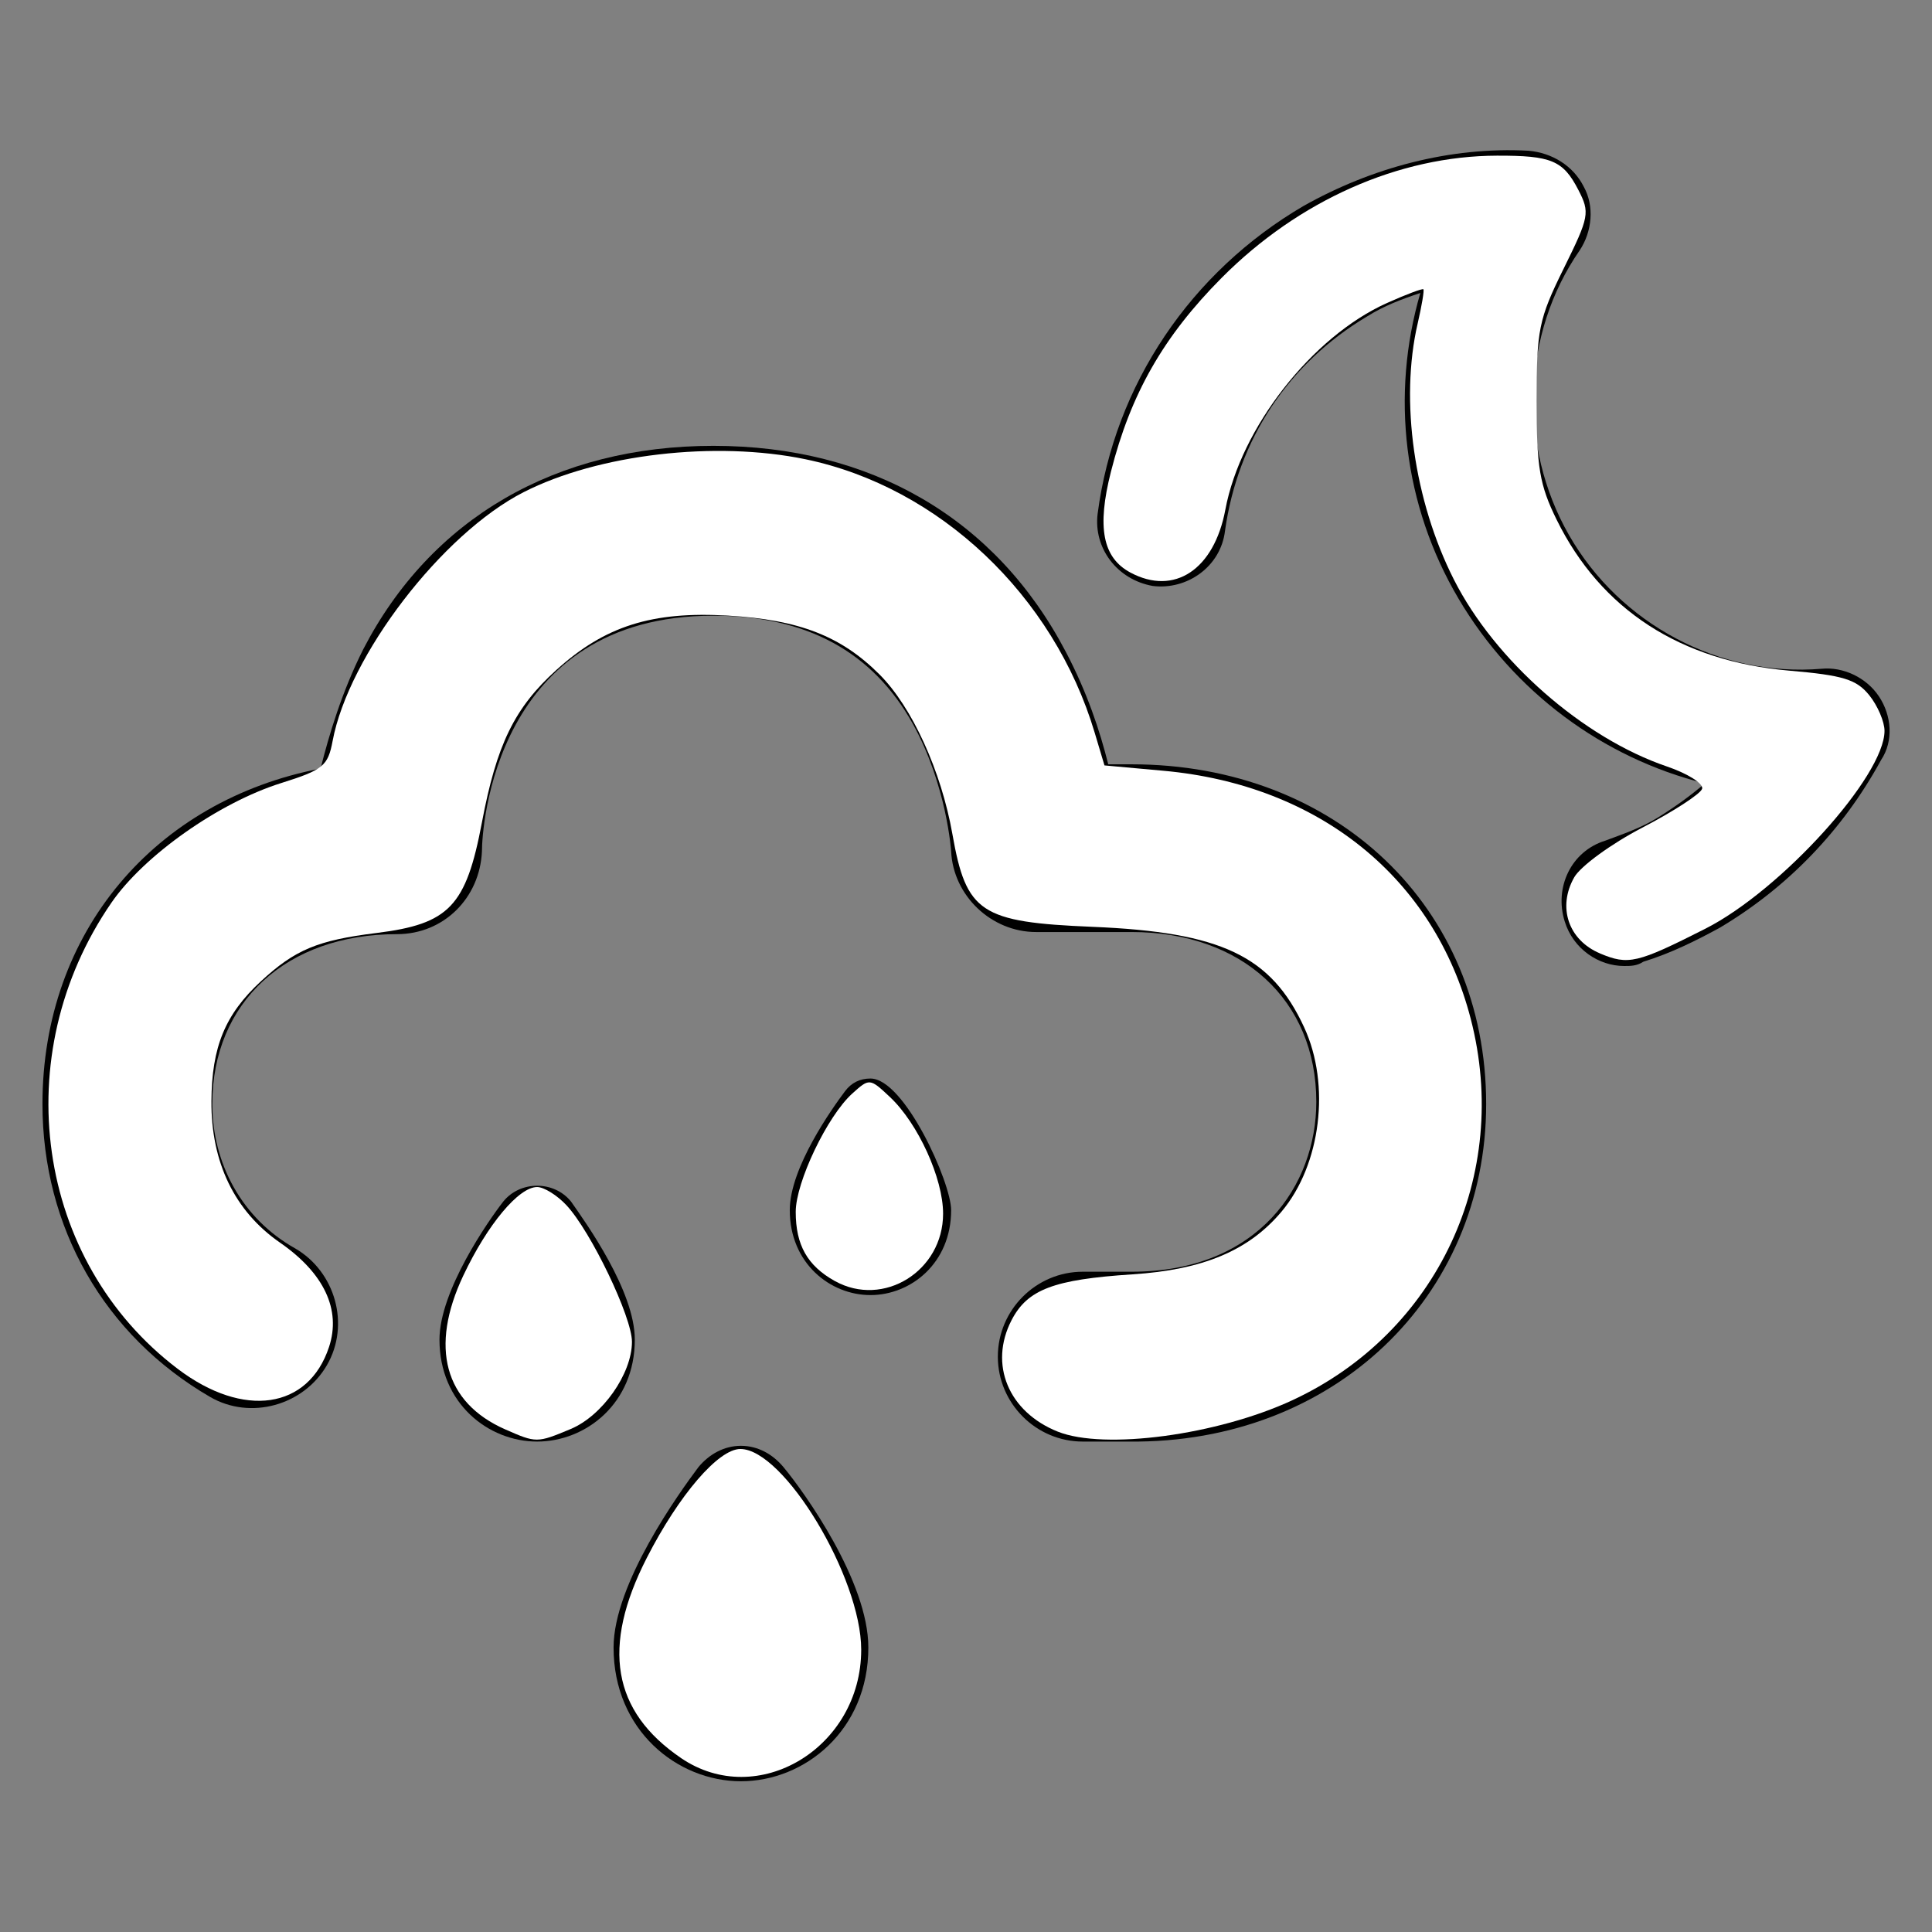 <?xml version="1.0" encoding="UTF-8" standalone="no"?>
<!-- Generator: Adobe Illustrator 18.0.0, SVG Export Plug-In . SVG Version: 6.00 Build 0)  -->

<svg
   xmlns:dc="http://purl.org/dc/elements/1.1/"
   xmlns:cc="http://creativecommons.org/ns#"
   xmlns:rdf="http://www.w3.org/1999/02/22-rdf-syntax-ns#"
   xmlns:svg="http://www.w3.org/2000/svg"
   xmlns="http://www.w3.org/2000/svg"
   xmlns:sodipodi="http://sodipodi.sourceforge.net/DTD/sodipodi-0.dtd"
   xmlns:inkscape="http://www.inkscape.org/namespaces/inkscape"
   version="1.1"
   id="Layer_1"
   x="0px"
   y="0px"
   viewBox="0 0 91 91"
   enable-background="new 0 0 91 91"
   xml:space="preserve"
   sodipodi:docname="43n.svg"
   inkscape:version="0.92.4 (unknown)"><rect x="0" y="0" width="91" height="91" fill="#808080" stroke="none"/><defs
   id="defs5778" /><sodipodi:namedview
   pagecolor="#ffffff"
   bordercolor="#666666"
   borderopacity="1"
   objecttolerance="10"
   gridtolerance="10"
   guidetolerance="10"
   inkscape:pageopacity="0"
   inkscape:pageshadow="2"
   inkscape:window-width="640"
   inkscape:window-height="480"
   id="namedview5776"
   showgrid="false"
   inkscape:zoom="2.5934066"
   inkscape:cx="45.5"
   inkscape:cy="45.5"
   inkscape:window-x="0"
   inkscape:window-y="27"
   inkscape:window-maximized="0"
   inkscape:current-layer="Layer_1" />
<g
   id="g5773">
	<path
   d="M88.5,32.8c-0.6-0.9-1.7-1.4-2.7-1.3c-4.8,0.4-9.5-2.1-11.9-6.3c-2.4-4.2-2.2-9.5,0.5-13.4c0.6-0.9,0.7-2.1,0.2-3   c-0.5-1-1.5-1.6-2.6-1.7c-3.7-0.2-7.4,0.8-10.6,2.6c-5.3,3.1-8.9,8.4-9.7,14.5c-0.2,1.6,0.9,3.1,2.6,3.4c1.6,0.2,3.2-0.9,3.4-2.6   c0.6-4.3,3-7.9,6.7-10.1c0.8-0.5,1.6-0.8,2.5-1.1c-1.4,4.8-0.8,10,1.8,14.4c2.6,4.4,6.8,7.5,11.6,8.7c-0.7,0.6-1.4,1.1-2.2,1.6   c-0.8,0.5-1.7,0.8-2.5,1.1c-1.6,0.5-2.4,2.2-1.9,3.8c0.4,1.3,1.6,2.1,2.8,2.1c0.3,0,0.6,0,0.9-0.2c1.3-0.4,2.5-1,3.6-1.6   c3.2-1.9,5.8-4.6,7.6-7.9C89.2,34.9,89.1,33.7,88.5,32.8z"
   id="path5763" />
	<path
   d="M34.9,68.1c-0.8,0-1.5,0.4-2,1c-0.9,1.2-4,5.5-4,8.5c0,3.9,3,6.3,6,6.3s6-2.4,6-6.3c0-3.1-3-7.3-4-8.5   C36.4,68.5,35.7,68.1,34.9,68.1z"
   id="path5765" />
	<path
   d="M26.9,56.6c-0.8-1-2.4-1-3.2,0c-0.7,0.9-3,4.2-3,6.5c0,3,2.3,4.8,4.6,4.8s4.6-1.8,4.6-4.8C29.9,60.8,27.6,57.6,26.9,56.6z"
   id="path5767" />
	<path
   d="M41,50.8c-0.5,0-0.9,0.2-1.2,0.6c-0.6,0.8-2.6,3.6-2.6,5.6c0,2.5,1.9,4,3.8,4h0c1.9,0,3.8-1.5,3.8-4   C44.8,55.7,42.6,50.8,41,50.8z"
   id="path5769" />
	<path
   d="M53.3,36h-1.1c-0.4-1.6-1-3.4-2-5.3C46.9,24.4,41,21,33.6,21c-7.4,0-13.3,3.4-16.5,9.6c-1,2-1.6,4-2,5.6   C7.3,37.7,2,43.9,2,52c0,5.8,2.9,10.9,7.9,13.8c1.9,1.1,4.4,0.4,5.5-1.5c1.1-1.9,0.4-4.4-1.5-5.5C11.4,57.4,10,54.8,10,52   c0-4.8,3.5-8,8.7-8c2.2,0,3.9-1.7,4-3.9C22.7,39,23.3,29,33.6,29c4.4,0,7.5,1.7,9.4,5.1c1.6,2.9,1.8,6,1.8,6c0.1,2.1,1.9,3.8,4,3.8   h4.5c5.2,0,8.7,3.2,8.7,8c0,3.9-2.7,8-8.7,8H51c-2.2,0-4,1.8-4,4c0,2.2,1.8,4,4,4h2.2C62.8,68,70,61.1,70,52   C70,42.7,62.9,36,53.3,36z"
   id="path5771" />
</g>
<path
   style="fill:#ffffff;stroke-width:0.386"
   d="M 32.077,82.806 C 28.836,80.6 28.319,77.574 30.466,73.376 31.983,70.41 33.839,68.25 34.871,68.25 c 2.05,0 5.693,6.048 5.693,9.452 0,4.625 -4.88,7.56 -8.487,5.105 z"
   id="path6928"
   inkscape:connector-curvature="0" /><path
   style="fill:#ffffff;stroke-width:0.386"
   d="m 23.791,67.324 c -2.857,-1.261 -3.565,-3.868 -1.967,-7.246 1.137,-2.403 2.608,-4.167 3.476,-4.167 0.32,0 0.942,0.386 1.381,0.858 1.157,1.242 3.087,5.266 3.085,6.433 -0.002,1.504 -1.393,3.482 -2.887,4.107 -1.587,0.663 -1.618,0.663 -3.089,0.014 z"
   id="path6930"
   inkscape:connector-curvature="0" /><path
   style="fill:#ffffff;stroke-width:0.386"
   d="m 39.321,60.338 c -1.291,-0.72 -1.841,-1.693 -1.841,-3.258 0,-1.397 1.487,-4.509 2.662,-5.571 0.807,-0.729 0.828,-0.728 1.773,0.16 1.329,1.248 2.506,3.831 2.506,5.498 0,2.7 -2.809,4.447 -5.099,3.17 z"
   id="path6932"
   inkscape:connector-curvature="0" /><path
   style="fill:#ffffff;stroke-width:0.386"
   d="m 49.827,67.434 c -2.328,-0.929 -3.258,-3.169 -2.181,-5.252 0.749,-1.448 1.99,-1.918 5.689,-2.158 3.334,-0.216 5.481,-1.118 7.024,-2.951 1.858,-2.209 2.322,-5.968 1.07,-8.681 -1.556,-3.37 -3.902,-4.486 -9.967,-4.737 -5.281,-0.219 -5.95,-0.662 -6.603,-4.37 -0.522,-2.964 -1.902,-5.986 -3.431,-7.515 -1.811,-1.811 -3.781,-2.577 -7.135,-2.774 -3.584,-0.21 -5.794,0.488 -8.082,2.555 -1.975,1.784 -2.819,3.51 -3.512,7.185 -0.746,3.95 -1.541,4.784 -4.961,5.208 -2.785,0.345 -3.838,0.786 -5.452,2.279 -1.682,1.557 -2.312,3.081 -2.328,5.64 -0.019,2.887 1.097,5.19 3.23,6.666 2.078,1.438 2.888,3.162 2.31,4.915 -0.969,2.935 -4.026,3.379 -7.123,1.034 C 1.677,59.405 0.297,49.704 5.249,42.518 6.786,40.288 10.304,37.808 13.245,36.883 c 1.978,-0.622 2.201,-0.805 2.422,-1.984 0.755,-4.022 5.16,-9.76 8.996,-11.717 3.507,-1.789 9.028,-2.433 13.279,-1.55 6.292,1.308 11.687,6.409 13.619,12.878 l 0.461,1.542 2.78,0.252 c 7.328,0.664 12.754,5.045 14.472,11.686 1.905,7.361 -1.568,14.789 -8.397,17.961 -3.536,1.642 -8.859,2.356 -11.051,1.482 z"
   id="path6934"
   inkscape:connector-curvature="0" /><path
   style="fill:#ffffff;stroke-width:0.386"
   d="m 75.361,44.906 c -1.487,-0.625 -2.012,-2.176 -1.213,-3.583 0.298,-0.524 1.742,-1.577 3.209,-2.34 1.467,-0.763 2.733,-1.585 2.814,-1.827 0.08,-0.242 -0.668,-0.717 -1.663,-1.056 -3.947,-1.345 -8.092,-4.982 -10.024,-8.795 -1.882,-3.714 -2.552,-8.435 -1.711,-12.063 0.195,-0.842 0.317,-1.57 0.271,-1.616 -0.046,-0.046 -0.815,0.242 -1.707,0.642 -3.537,1.583 -6.899,5.88 -7.622,9.739 -0.529,2.825 -2.404,4.067 -4.47,2.962 -1.309,-0.701 -1.585,-2.125 -0.919,-4.75 0.931,-3.673 2.477,-6.379 5.219,-9.136 3.627,-3.647 8.349,-5.741 12.967,-5.751 2.56,-0.006 3.113,0.226 3.827,1.607 0.556,1.076 0.522,1.261 -0.689,3.713 -1.172,2.373 -1.275,2.876 -1.275,6.244 0,3.107 0.143,3.954 0.944,5.581 2.085,4.238 5.836,6.671 10.96,7.112 2.53,0.217 3.16,0.411 3.762,1.153 0.397,0.491 0.722,1.248 0.722,1.683 0,2.13 -4.877,7.515 -8.443,9.321 -3.214,1.629 -3.622,1.724 -4.96,1.162 z"
   id="path6936"
   inkscape:connector-curvature="0" /></svg>